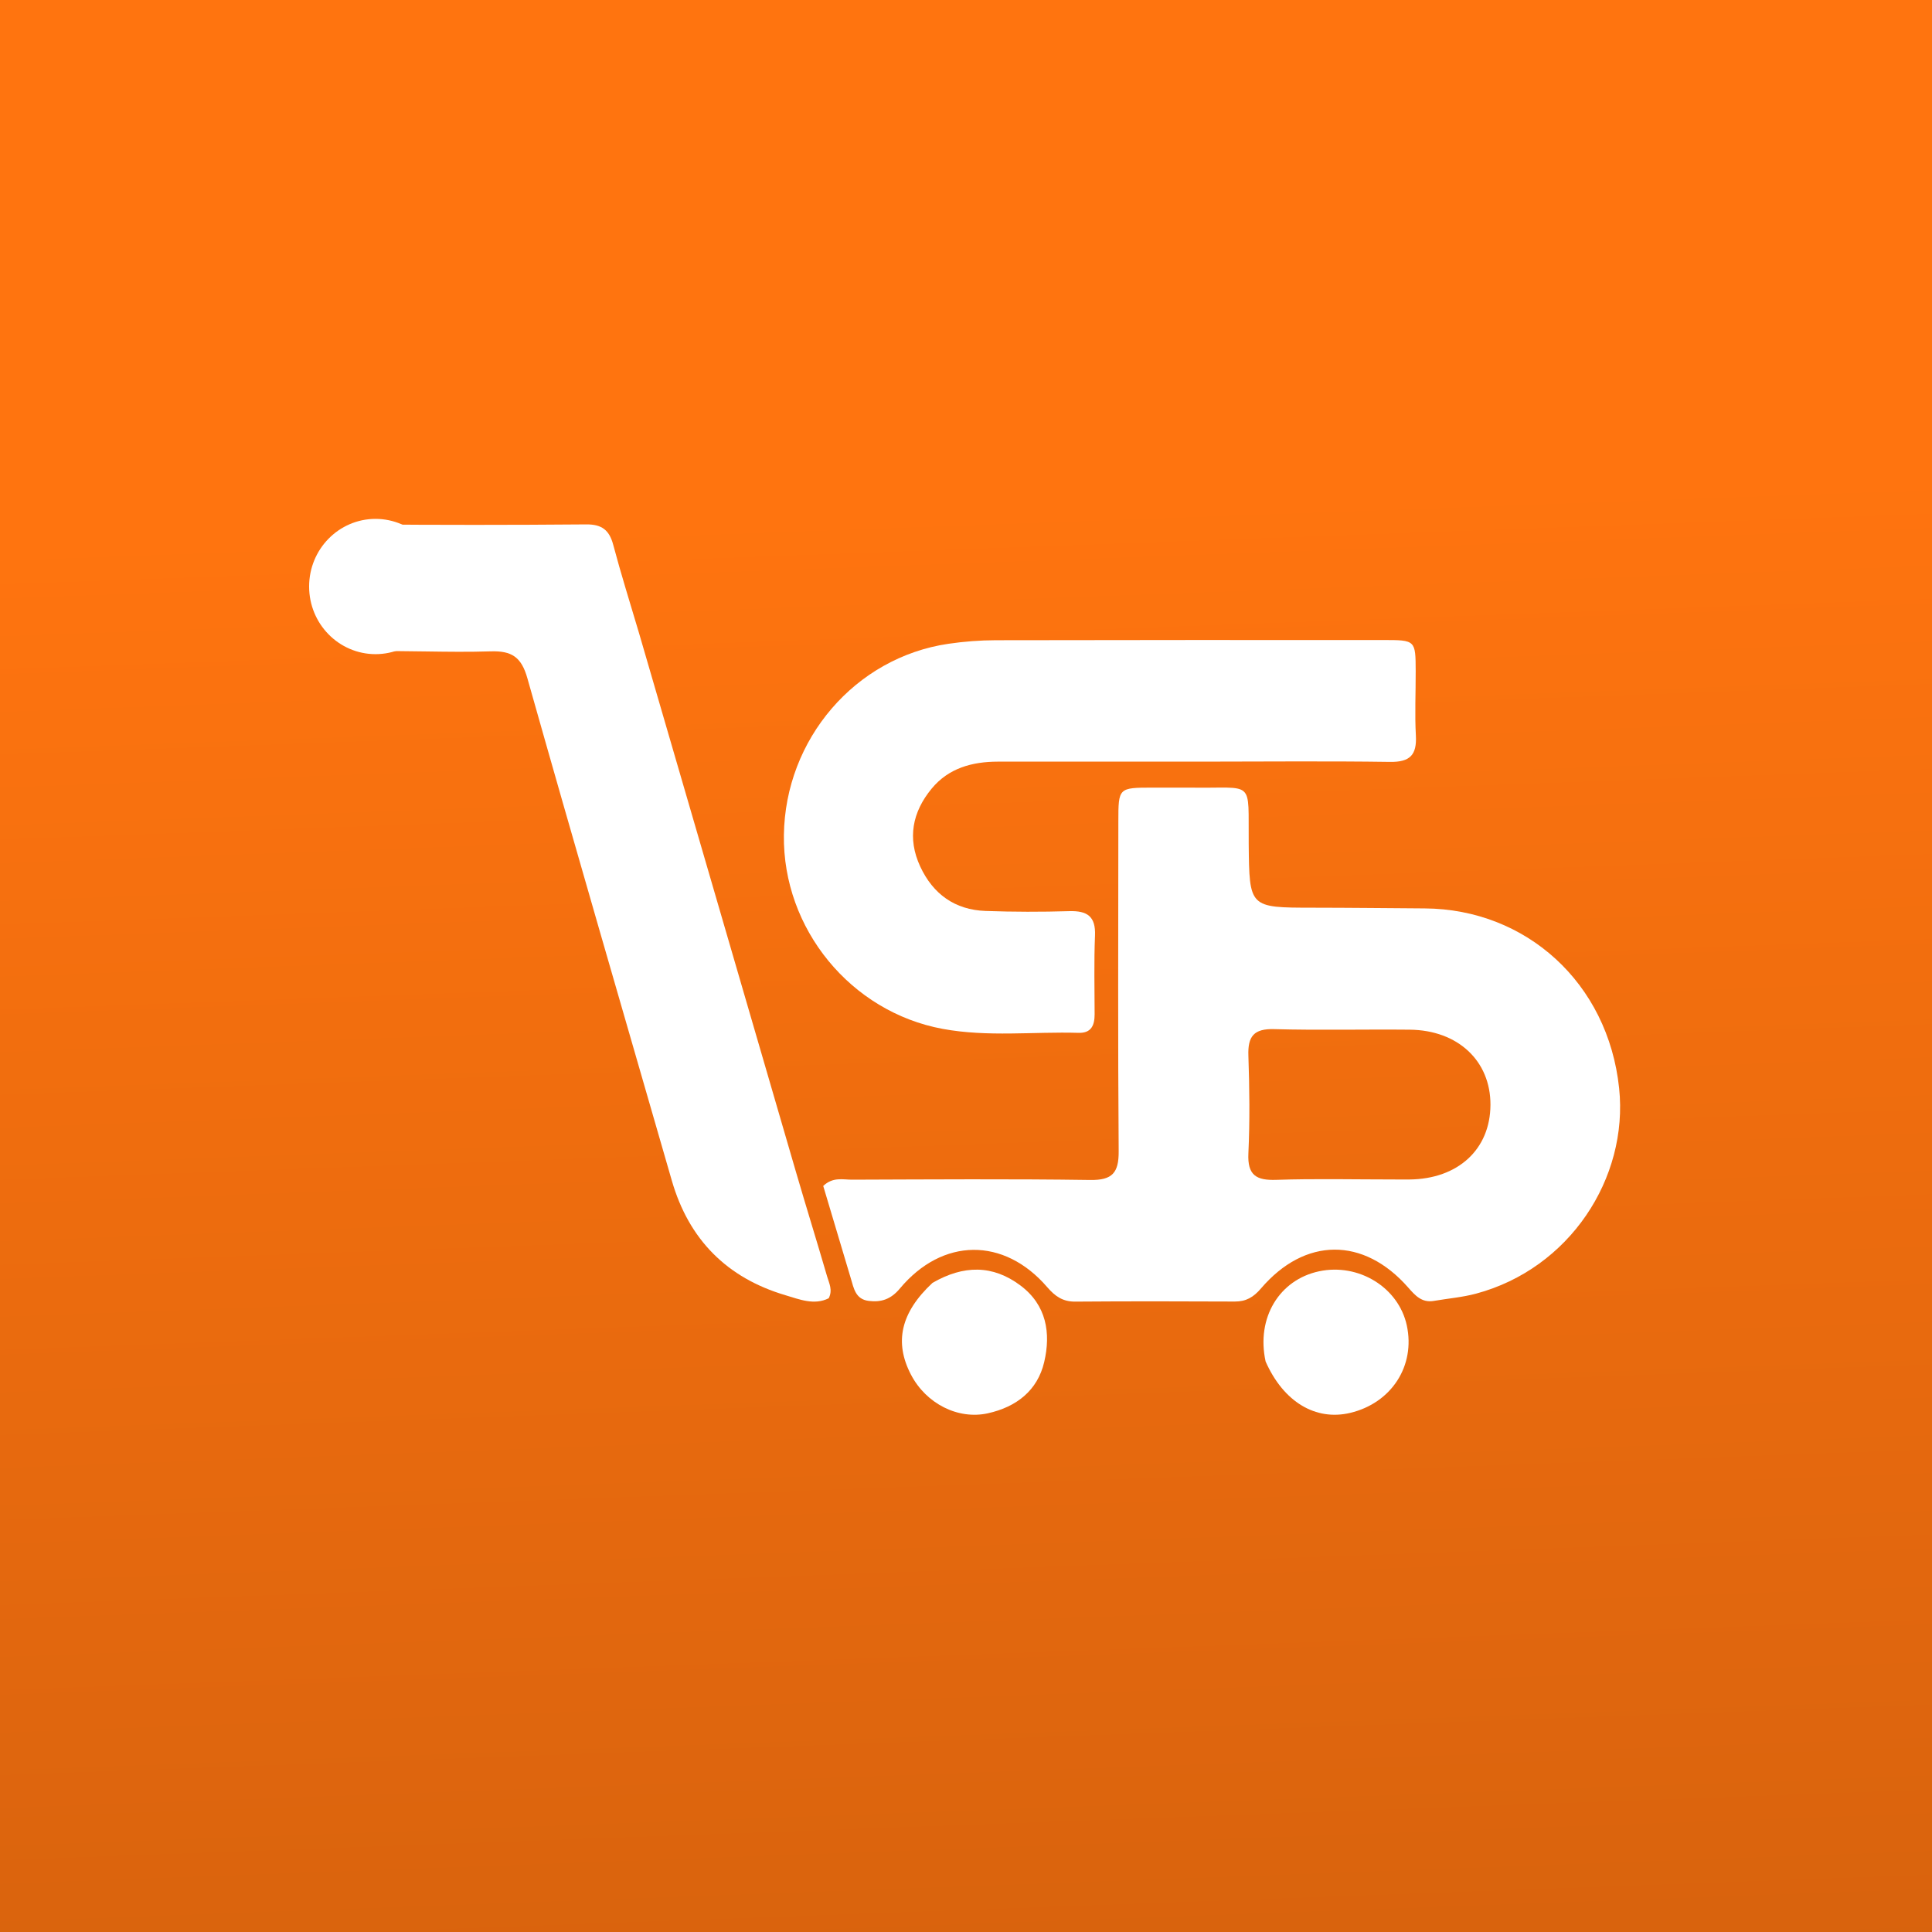 <svg xmlns="http://www.w3.org/2000/svg" width="700" height="700" viewBox="0 0 700 700" fill="none"><rect x="0" y="0" width="700" height="700" fill="#333333" stroke="none"/><rect width="700" height="700" fill="url(#paint0_linear_610_437)"></rect><path d="M431.45 285.375C454.879 285.765 452.18 281.893 452.43 305.695C452.673 328.893 452.546 328.856 475.64 328.875C489.158 328.886 502.677 329.047 516.195 329.134C552.911 329.368 582.631 356.083 586.641 394.275C590.071 426.935 568.623 459.668 534.778 468.718C529.815 470.044 524.613 470.464 519.528 471.339C515.156 472.092 512.774 469.412 510.189 466.467C494.065 448.094 472.8 448.19 456.872 466.836C454.18 469.988 451.476 471.594 447.385 471.574C428.113 471.484 408.84 471.453 389.568 471.601C385.062 471.636 382.269 469.661 379.42 466.351C363.766 448.173 341.487 448.352 326.031 466.871C322.804 470.738 319.312 471.911 314.747 471.344C309.966 470.75 309.345 466.78 308.277 463.216C304.901 451.957 301.551 440.69 298.27 429.687C301.813 426.338 305.422 427.431 308.69 427.42C337.455 427.329 366.224 427.112 394.983 427.531C403.024 427.648 405.376 424.942 405.318 417.095C405.019 377.293 405.174 337.487 405.199 297.683C405.206 285.386 405.247 285.384 417.65 285.37C421.965 285.365 426.28 285.373 431.45 285.375ZM506.351 427.349C507.788 427.35 509.226 427.365 510.664 427.351C528.268 427.183 539.939 416.443 540.021 400.339C540.102 384.422 528.259 373.248 510.787 373.074C494.399 372.911 478 373.324 461.622 372.875C454.307 372.675 452.076 375.457 452.314 382.434C452.716 394.241 452.866 406.092 452.315 417.887C451.945 425.796 455.128 427.728 462.422 427.482C476.495 427.008 490.596 427.345 506.351 427.349Z" fill="white"></path><path d="M434.327 275.959C409.492 275.953 385.524 275.918 361.556 275.956C352.25 275.97 343.689 278.288 337.545 285.743C330.571 294.207 328.672 303.753 333.414 313.956C338.051 323.933 345.966 329.665 357.096 330.058C367.191 330.414 377.314 330.43 387.411 330.129C393.919 329.934 397.03 332.009 396.741 338.978C396.346 348.464 396.591 357.977 396.602 367.478C396.606 371.431 395.435 374.354 390.792 374.219C374.379 373.743 357.898 375.8 341.554 372.783C308.248 366.633 283.57 336.543 284.018 302.563C284.475 267.813 309.847 238.212 343.617 233.257C349.299 232.423 355.091 231.978 360.833 231.965C407.614 231.857 454.396 231.885 501.177 231.894C512.87 231.896 512.893 231.933 512.932 243.184C512.959 250.958 512.57 258.751 512.997 266.5C513.385 273.53 510.87 276.154 503.631 276.05C480.823 275.72 458.007 275.947 434.327 275.959Z" fill="white"></path><path d="M231.586 229.57C250.65 294.967 269.472 359.706 288.34 424.432C292.05 437.159 295.992 449.818 299.699 462.546C300.399 464.948 301.775 467.414 300.257 470.384C295.002 473.018 289.631 470.776 284.618 469.293C263.396 463.016 249.571 449.121 243.395 427.692C225.913 367.041 208.235 306.446 191.071 245.705C188.897 238.013 185.362 235.763 177.808 235.998C161.695 236.498 147.619 235.597 131.5 235.998L131.5 223L131.5 205V190.001C159.723 190.237 184.209 190.23 212.432 190.001C218.041 189.955 220.763 192.051 222.18 197.38C224.991 207.956 228.273 218.405 231.586 229.57Z" fill="white"></path><path d="M337.858 464.812C349.132 458.294 359.716 458.237 369.748 465.77C379.197 472.865 380.79 483.028 378.333 493.502C375.913 503.817 368.266 509.777 357.909 512.066C347.123 514.45 335.558 508.583 330.073 498.083C323.938 486.341 326.309 475.587 337.858 464.812Z" fill="white"></path><path d="M458.553 493.294C455.1 477.462 463.528 463.666 477.938 460.613C492.293 457.571 506.731 466.48 509.709 480.216C512.885 494.867 504.158 508.356 489.201 511.916C476.731 514.884 465.055 508.007 458.553 493.294Z" fill="white"></path><path d="M155.122 212.506C155.122 223.366 146.502 232.013 136.061 232.013C125.62 232.013 117 223.366 117 212.506C117 201.646 125.62 193 136.061 193C146.502 193 155.122 201.646 155.122 212.506Z" fill="white" stroke="white" stroke-width="10"></path><defs><linearGradient id="paint0_linear_610_437" x1="405.5" y1="181.5" x2="428" y2="797" gradientUnits="userSpaceOnUse"><stop stop-color="#FF740F"></stop><stop offset="1" stop-color="#D2600D"></stop></linearGradient></defs></svg>